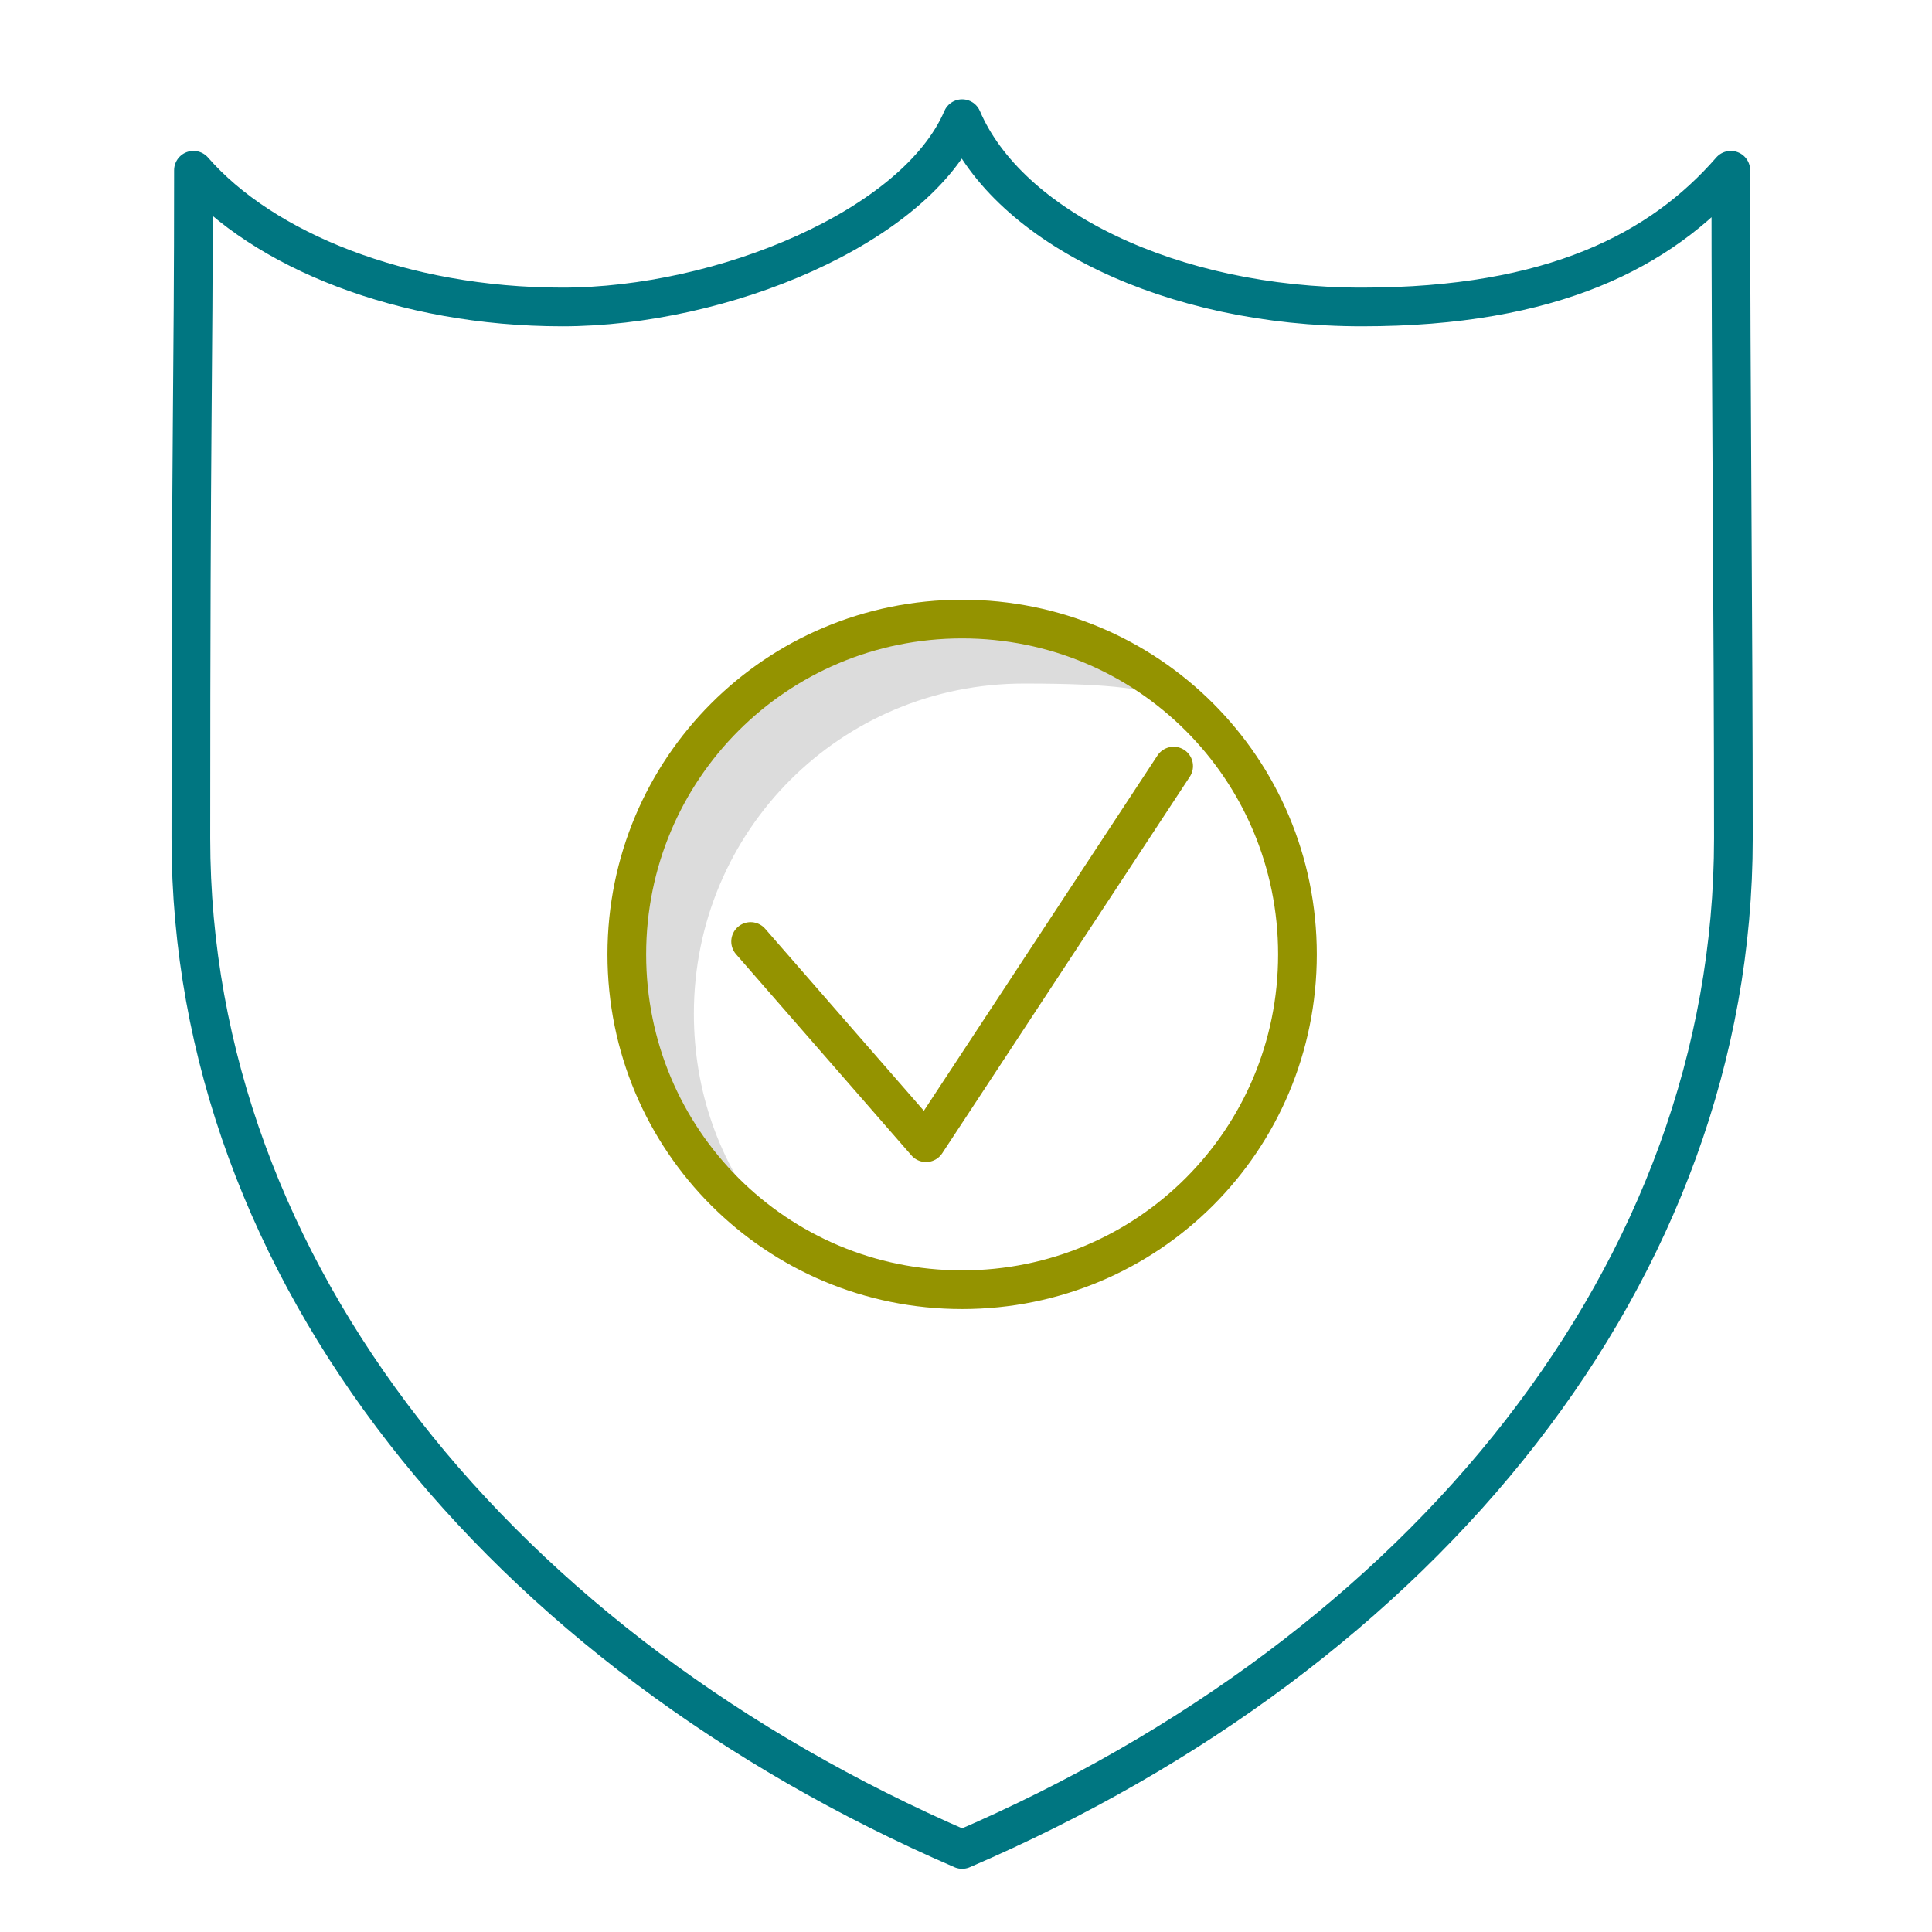 <?xml version="1.0" encoding="UTF-8"?>
<svg xmlns="http://www.w3.org/2000/svg" version="1.1" viewBox="0 0 74.9 74.9">
  <defs>
    <style>
      .cls-1 {
        fill: #dcdcdc;
      }

      .cls-2 {
        stroke: #949300;
      }

      .cls-2, .cls-3 {
        fill: none;
        stroke-linecap: round;
        stroke-linejoin: round;
        stroke-width: 1.5px;
      }

      .cls-3 {
        stroke: #007681;
      }
    </style>
  </defs>
  <!-- Generator: Adobe Illustrator 28.6.0, SVG Export Plug-In . SVG Version: 1.2.0 Build 709)  -->
  <g>
    <g id="Layer_1">
      <path class="cls-3" d="M37.3,71.7c-17.8-7.7-29.9-22.4-29.9-39.2s.1-17.2.1-25.9c2.7,3.1,8.1,5.3,14.3,5.3s13.7-3.1,15.5-7.3c1.8,4.2,8.1,7.3,15.5,7.3s11.6-2.2,14.3-5.3c0,8.6.1,17.3.1,25.9,0,16.8-12,31.5-29.9,39.2h0Z"/>
      <polyline class="cls-2" points="29.1 36.5 35.9 44.3 45.5 29.7"/>
      <path class="cls-1" d="M26.9,39.3c0-7.1,5.7-12.8,12.8-12.8s5.3.9,7.3,2.3c-2.4-2.9-6-4.8-10-4.8-7.1,0-12.8,5.7-12.8,12.8s2.2,8.2,5.5,10.5c-1.8-2.2-2.8-5-2.8-8Z"/>
      <path class="cls-2" d="M37.3,24c-7.2,0-13,5.8-13,13s5.8,13,13,13,13-5.8,13-13-5.8-13-13-13h0Z"/>
    </g>
  </g>
</svg>